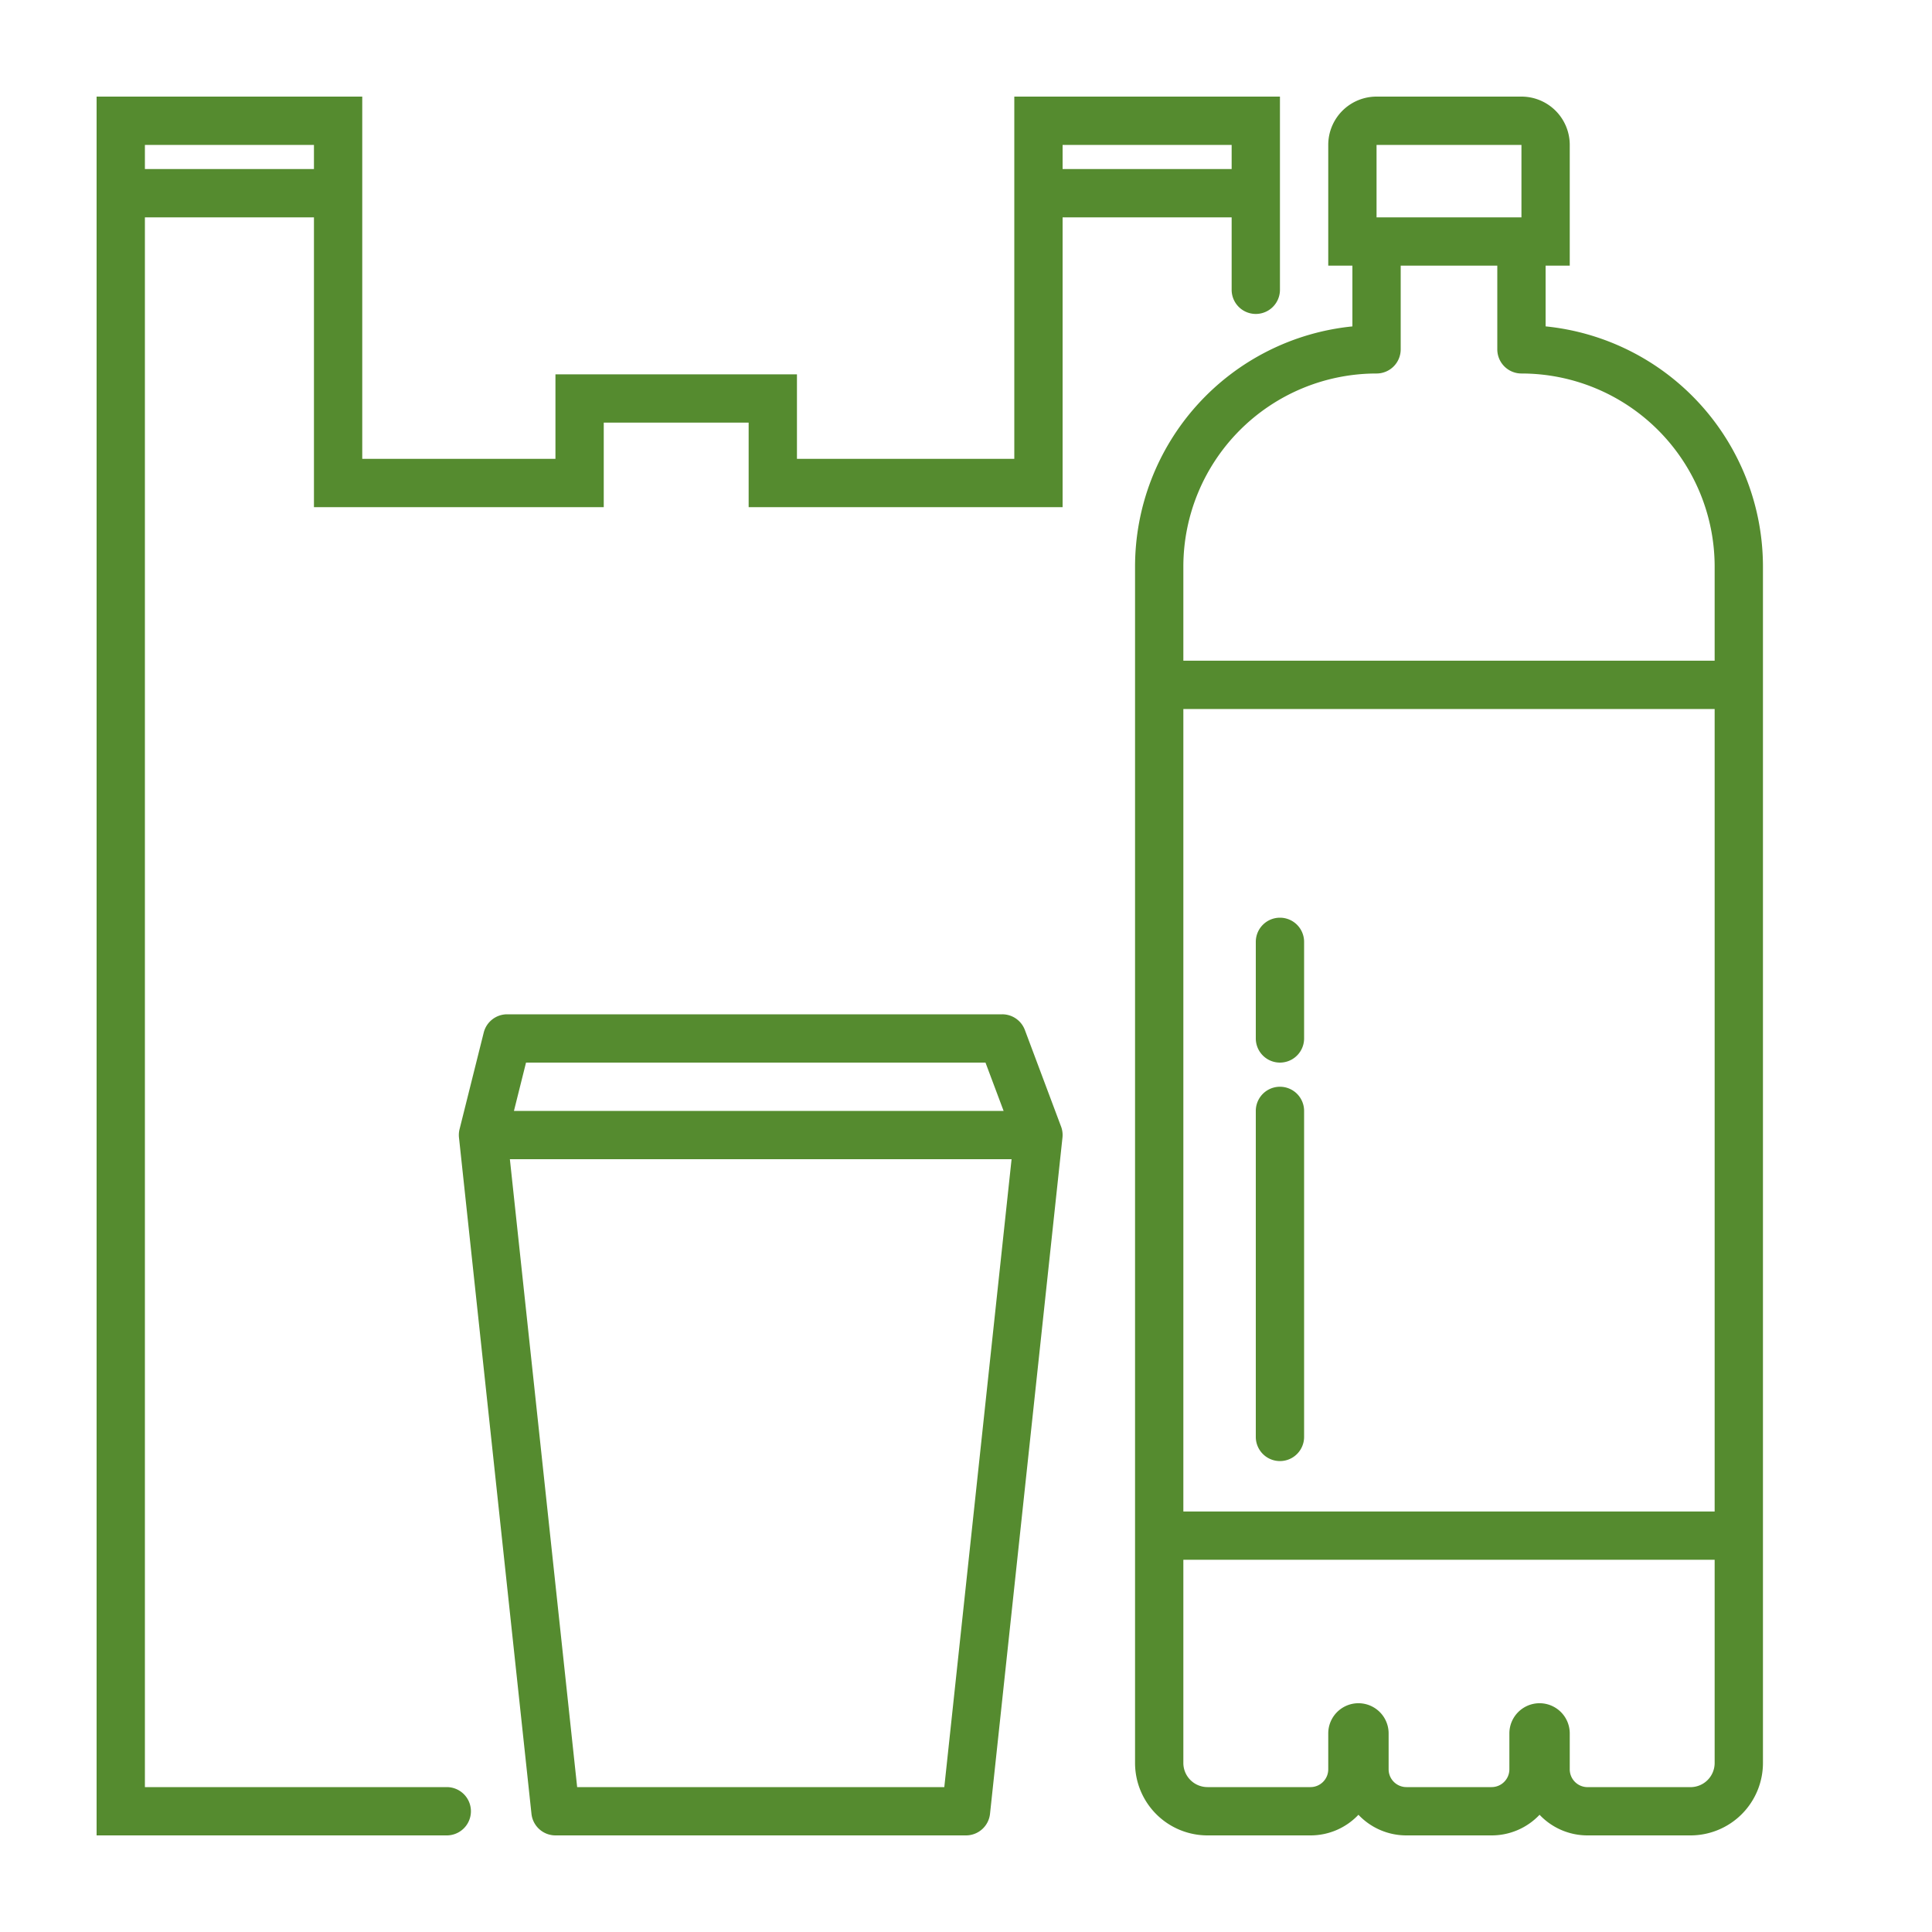 <svg width="56" height="56" fill="none" xmlns="http://www.w3.org/2000/svg"><path fill-rule="evenodd" clip-rule="evenodd" d="M2.8 2.8h7.7v10.5h5.6v-2.45h7v2.45h6.3V2.8h7.7v5.6a.7.7 0 1 1-1.4 0V6.3h-4.9v8.4h-9.1v-2.45h-4.2v2.45H9.1V6.3H4.2v45.5h8.75a.7.7 0 1 1 0 1.4H2.8V2.8Zm1.4 2.1h4.9v-.7H4.2v.7Zm26.6 0h4.9v-.7h-4.9v.7Z" fill="#558B2F"/><path d="M37.8 32.2a.7.7 0 1 0-1.4 0v9.45a.7.7 0 1 0 1.4 0V32.2ZM37.1 26.6a.7.7 0 0 1 .7.7v2.8a.7.7 0 1 1-1.4 0v-2.8a.7.7 0 0 1 .7-.7Z" fill="#558B2F"/><path fill-rule="evenodd" clip-rule="evenodd" d="M39.2 7.7h-.7V4.2a1.4 1.4 0 0 1 1.4-1.4h4.2a1.4 1.4 0 0 1 1.4 1.4v3.5h-.7v1.76a7 7 0 0 1 6.3 6.966V51.1a2.1 2.1 0 0 1-2.1 2.1h-2.984a1.91 1.91 0 0 1-1.391-.598 1.91 1.91 0 0 1-1.39.598h-2.47a1.91 1.91 0 0 1-1.39-.598 1.91 1.91 0 0 1-1.39.598H35a2.1 2.1 0 0 1-2.1-2.1V16.426a7 7 0 0 1 6.3-6.965V7.7Zm.7-1.4V4.2h4.2v2.1h-4.2Zm3.5 1.4h-2.8v2.426a.7.7 0 0 1-.7.7 5.6 5.6 0 0 0-5.6 5.6v2.725h15.4v-2.725a5.6 5.6 0 0 0-5.6-5.6.7.7 0 0 1-.7-.7V7.7Zm6.3 12.851H34.3v23.26h15.4v-23.26Zm0 24.66v5.89a.7.7 0 0 1-.7.7h-2.984a.516.516 0 0 1-.516-.517v-1.04a.875.875 0 1 0-1.75 0v1.04c0 .285-.23.516-.516.516h-2.468a.516.516 0 0 1-.516-.516v-1.04a.875.875 0 1 0-1.75 0v1.04c0 .285-.23.516-.516.516H35a.7.7 0 0 1-.7-.7v-5.889h15.4ZM13.305 32.983l2.1 19.592a.7.7 0 0 0 .695.625H28a.7.7 0 0 0 .696-.625l2.1-19.6a.697.697 0 0 0-.046-.336l-1.044-2.785a.7.7 0 0 0-.656-.454H14.7a.7.7 0 0 0-.679.53l-.697 2.787a.695.695 0 0 0-.019.267Zm1.474.617 1.95 18.2h10.642l1.95-18.2H14.78Zm.468-2.8-.35 1.4H29.09l-.525-1.4H15.247Z" fill="#558B2F"/></svg>
